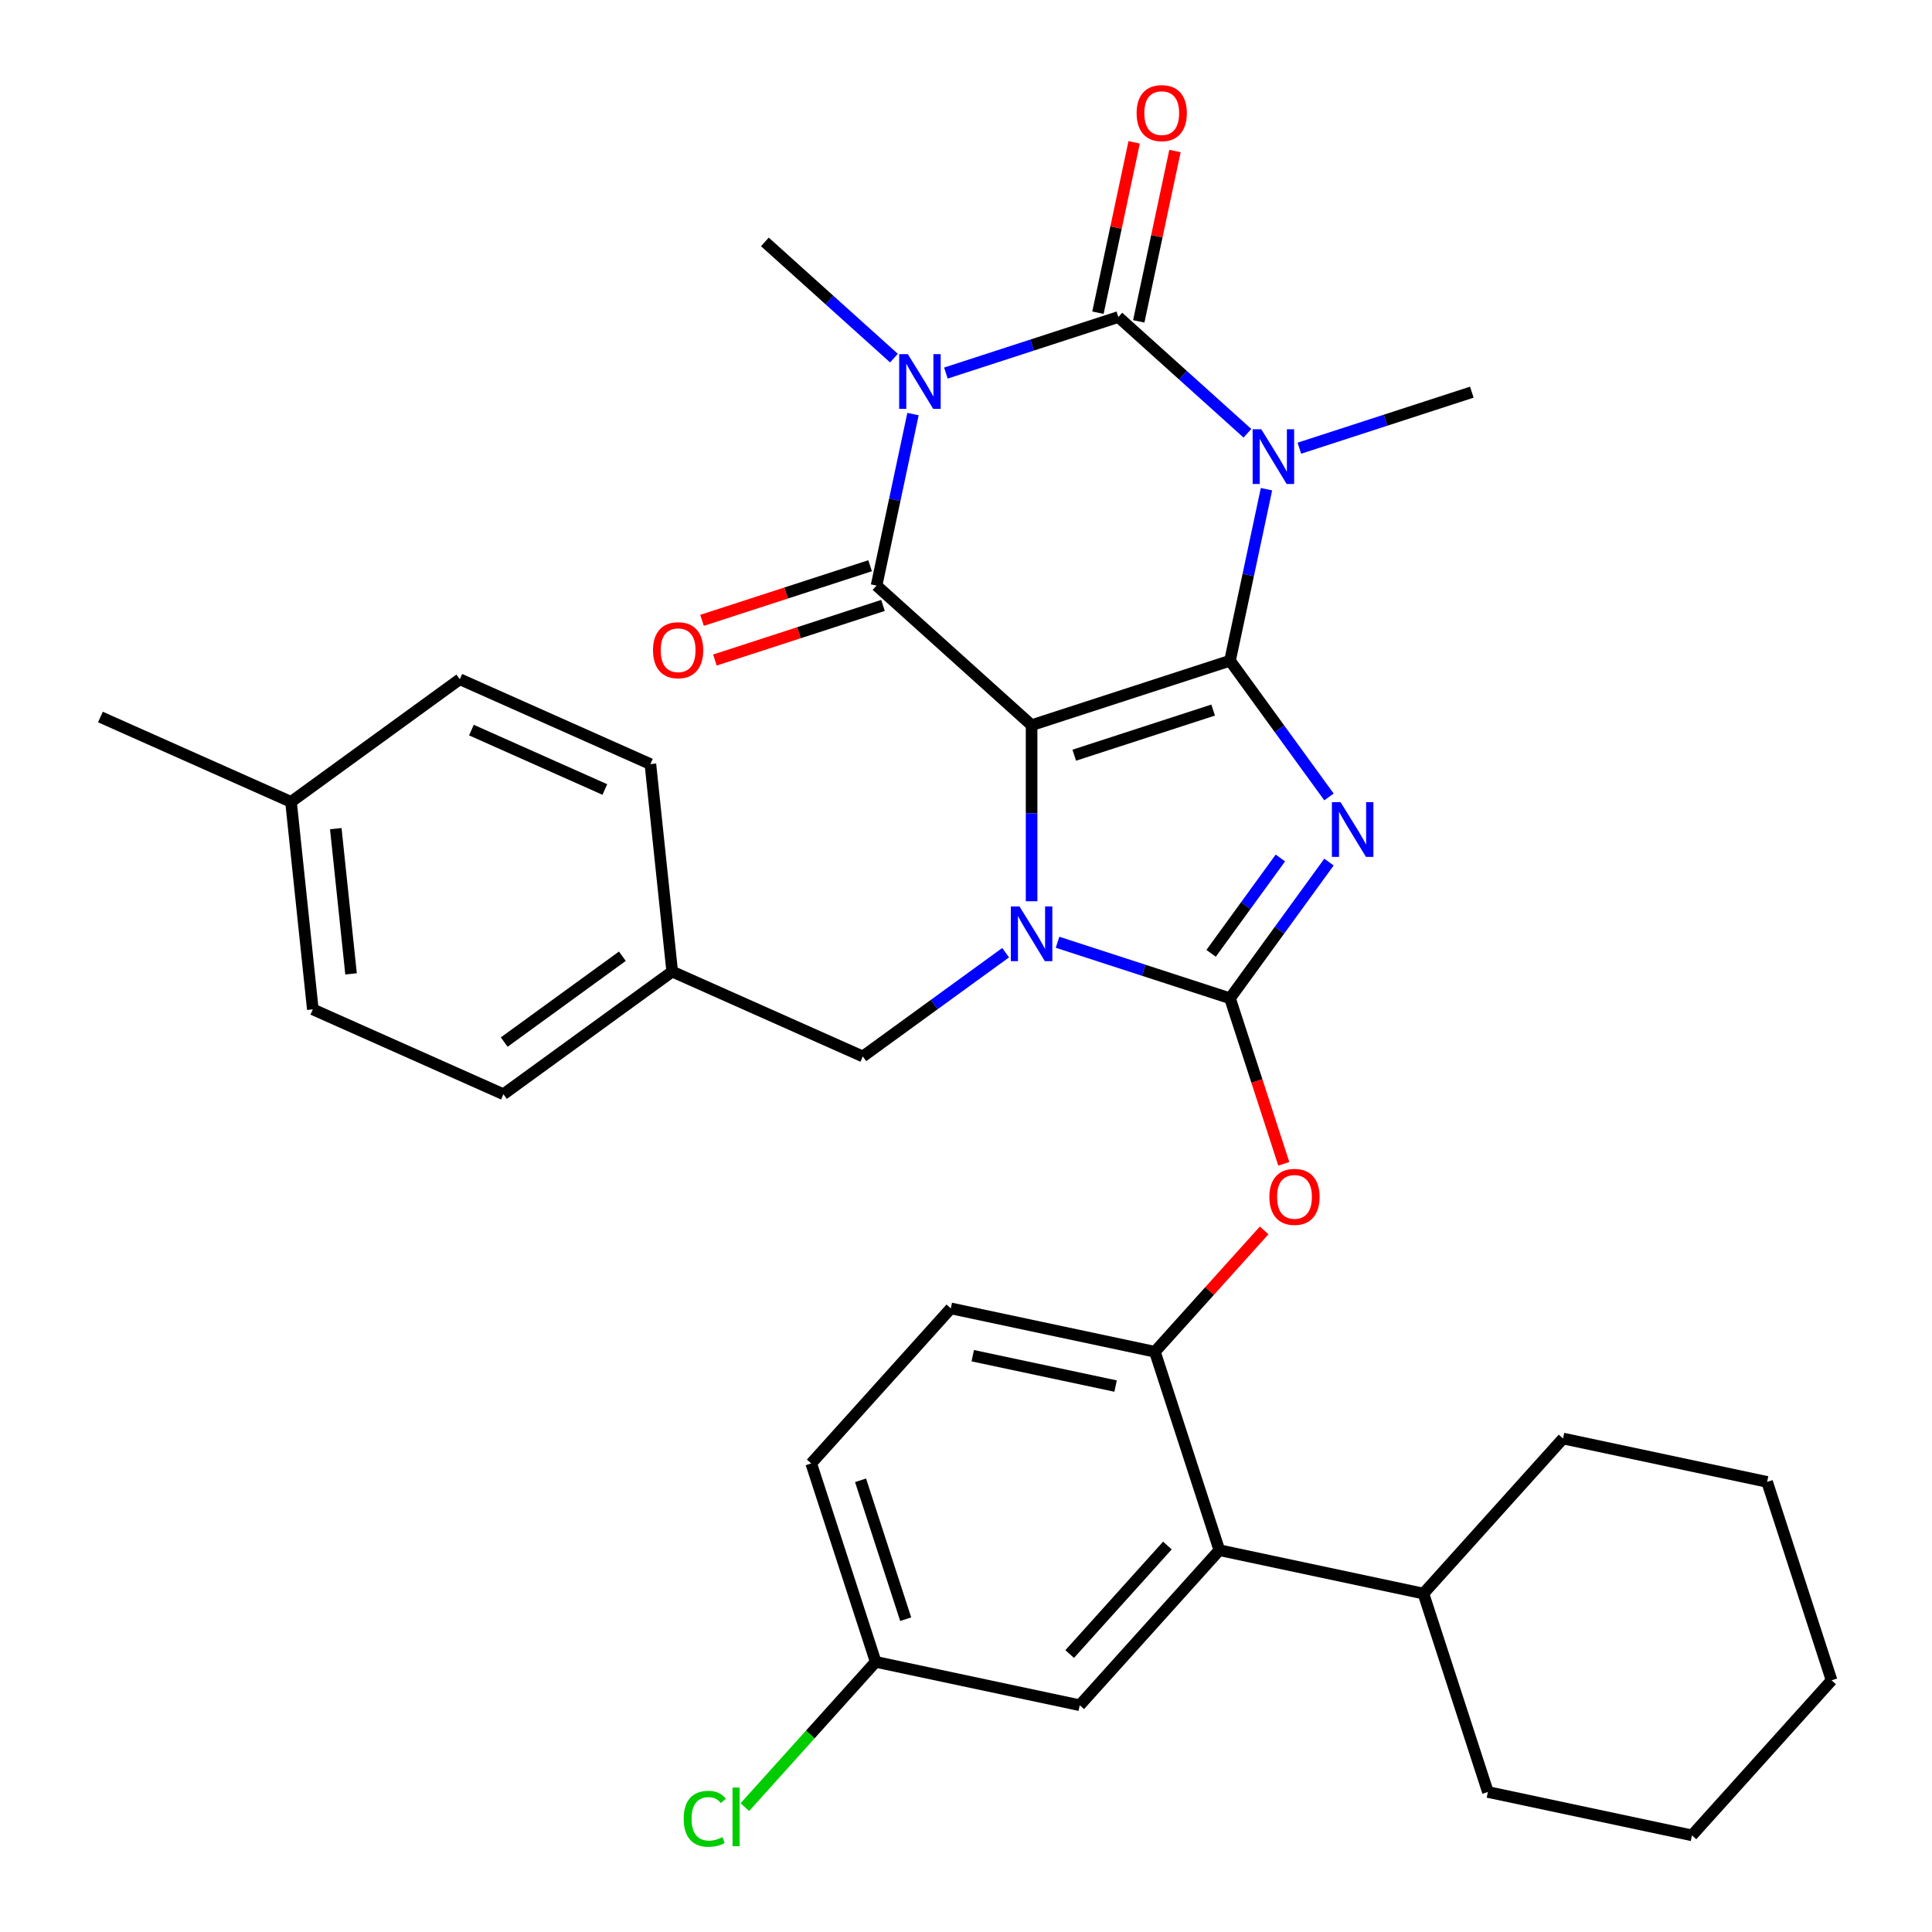 <?xml version='1.0' encoding='iso-8859-1'?>
<svg version='1.1' baseProfile='full'
              xmlns='http://www.w3.org/2000/svg'
                      xmlns:rdkit='http://www.rdkit.org/xml'
                      xmlns:xlink='http://www.w3.org/1999/xlink'
                  xml:space='preserve'
width='1000px' height='1000px' viewBox='0 0 1000 1000'>
<!-- END OF HEADER -->
<rect style='opacity:1.0;fill:#FFFFFF;stroke:none' width='1000' height='1000' x='0' y='0'> </rect>
<path class='bond-0' d='M 636.655,341.985 L 533.952,375.355' style='fill:none;fill-rule:evenodd;stroke:#000000;stroke-width:6px;stroke-linecap:butt;stroke-linejoin:miter;stroke-opacity:1' />
<path class='bond-0' d='M 627.924,367.531 L 556.031,390.89' style='fill:none;fill-rule:evenodd;stroke:#000000;stroke-width:6px;stroke-linecap:butt;stroke-linejoin:miter;stroke-opacity:1' />
<path class='bond-1' d='M 636.655,341.985 L 662.268,377.237' style='fill:none;fill-rule:evenodd;stroke:#000000;stroke-width:6px;stroke-linecap:butt;stroke-linejoin:miter;stroke-opacity:1' />
<path class='bond-1' d='M 662.268,377.237 L 687.88,412.49' style='fill:none;fill-rule:evenodd;stroke:#0000FF;stroke-width:6px;stroke-linecap:butt;stroke-linejoin:miter;stroke-opacity:1' />
<path class='bond-2' d='M 636.655,341.985 L 646.089,297.6' style='fill:none;fill-rule:evenodd;stroke:#000000;stroke-width:6px;stroke-linecap:butt;stroke-linejoin:miter;stroke-opacity:1' />
<path class='bond-2' d='M 646.089,297.6 L 655.524,253.215' style='fill:none;fill-rule:evenodd;stroke:#0000FF;stroke-width:6px;stroke-linecap:butt;stroke-linejoin:miter;stroke-opacity:1' />
<path class='bond-3' d='M 533.952,375.355 L 533.952,420.92' style='fill:none;fill-rule:evenodd;stroke:#000000;stroke-width:6px;stroke-linecap:butt;stroke-linejoin:miter;stroke-opacity:1' />
<path class='bond-3' d='M 533.952,420.92 L 533.952,466.484' style='fill:none;fill-rule:evenodd;stroke:#0000FF;stroke-width:6px;stroke-linecap:butt;stroke-linejoin:miter;stroke-opacity:1' />
<path class='bond-7' d='M 533.952,375.355 L 453.7,303.096' style='fill:none;fill-rule:evenodd;stroke:#000000;stroke-width:6px;stroke-linecap:butt;stroke-linejoin:miter;stroke-opacity:1' />
<path class='bond-5' d='M 687.88,446.209 L 662.268,481.462' style='fill:none;fill-rule:evenodd;stroke:#0000FF;stroke-width:6px;stroke-linecap:butt;stroke-linejoin:miter;stroke-opacity:1' />
<path class='bond-5' d='M 662.268,481.462 L 636.655,516.714' style='fill:none;fill-rule:evenodd;stroke:#000000;stroke-width:6px;stroke-linecap:butt;stroke-linejoin:miter;stroke-opacity:1' />
<path class='bond-5' d='M 662.724,444.09 L 644.795,468.767' style='fill:none;fill-rule:evenodd;stroke:#0000FF;stroke-width:6px;stroke-linecap:butt;stroke-linejoin:miter;stroke-opacity:1' />
<path class='bond-5' d='M 644.795,468.767 L 626.866,493.444' style='fill:none;fill-rule:evenodd;stroke:#000000;stroke-width:6px;stroke-linecap:butt;stroke-linejoin:miter;stroke-opacity:1' />
<path class='bond-6' d='M 645.668,224.254 L 612.262,194.175' style='fill:none;fill-rule:evenodd;stroke:#0000FF;stroke-width:6px;stroke-linecap:butt;stroke-linejoin:miter;stroke-opacity:1' />
<path class='bond-6' d='M 612.262,194.175 L 578.856,164.097' style='fill:none;fill-rule:evenodd;stroke:#000000;stroke-width:6px;stroke-linecap:butt;stroke-linejoin:miter;stroke-opacity:1' />
<path class='bond-16' d='M 672.547,231.988 L 717.179,217.487' style='fill:none;fill-rule:evenodd;stroke:#0000FF;stroke-width:6px;stroke-linecap:butt;stroke-linejoin:miter;stroke-opacity:1' />
<path class='bond-16' d='M 717.179,217.487 L 761.811,202.985' style='fill:none;fill-rule:evenodd;stroke:#000000;stroke-width:6px;stroke-linecap:butt;stroke-linejoin:miter;stroke-opacity:1' />
<path class='bond-11' d='M 520.512,493.109 L 483.549,519.963' style='fill:none;fill-rule:evenodd;stroke:#0000FF;stroke-width:6px;stroke-linecap:butt;stroke-linejoin:miter;stroke-opacity:1' />
<path class='bond-11' d='M 483.549,519.963 L 446.587,546.818' style='fill:none;fill-rule:evenodd;stroke:#000000;stroke-width:6px;stroke-linecap:butt;stroke-linejoin:miter;stroke-opacity:1' />
<path class='bond-34' d='M 547.391,487.711 L 592.023,502.213' style='fill:none;fill-rule:evenodd;stroke:#0000FF;stroke-width:6px;stroke-linecap:butt;stroke-linejoin:miter;stroke-opacity:1' />
<path class='bond-34' d='M 592.023,502.213 L 636.655,516.714' style='fill:none;fill-rule:evenodd;stroke:#000000;stroke-width:6px;stroke-linecap:butt;stroke-linejoin:miter;stroke-opacity:1' />
<path class='bond-4' d='M 489.592,193.1 L 534.224,178.598' style='fill:none;fill-rule:evenodd;stroke:#0000FF;stroke-width:6px;stroke-linecap:butt;stroke-linejoin:miter;stroke-opacity:1' />
<path class='bond-4' d='M 534.224,178.598 L 578.856,164.097' style='fill:none;fill-rule:evenodd;stroke:#000000;stroke-width:6px;stroke-linecap:butt;stroke-linejoin:miter;stroke-opacity:1' />
<path class='bond-17' d='M 462.713,185.366 L 429.307,155.287' style='fill:none;fill-rule:evenodd;stroke:#0000FF;stroke-width:6px;stroke-linecap:butt;stroke-linejoin:miter;stroke-opacity:1' />
<path class='bond-17' d='M 429.307,155.287 L 395.901,125.208' style='fill:none;fill-rule:evenodd;stroke:#000000;stroke-width:6px;stroke-linecap:butt;stroke-linejoin:miter;stroke-opacity:1' />
<path class='bond-35' d='M 472.569,214.327 L 463.134,258.711' style='fill:none;fill-rule:evenodd;stroke:#0000FF;stroke-width:6px;stroke-linecap:butt;stroke-linejoin:miter;stroke-opacity:1' />
<path class='bond-35' d='M 463.134,258.711 L 453.7,303.096' style='fill:none;fill-rule:evenodd;stroke:#000000;stroke-width:6px;stroke-linecap:butt;stroke-linejoin:miter;stroke-opacity:1' />
<path class='bond-8' d='M 636.655,516.714 L 650.575,559.556' style='fill:none;fill-rule:evenodd;stroke:#000000;stroke-width:6px;stroke-linecap:butt;stroke-linejoin:miter;stroke-opacity:1' />
<path class='bond-8' d='M 650.575,559.556 L 664.496,602.398' style='fill:none;fill-rule:evenodd;stroke:#FF0000;stroke-width:6px;stroke-linecap:butt;stroke-linejoin:miter;stroke-opacity:1' />
<path class='bond-12' d='M 589.419,166.342 L 598.789,122.257' style='fill:none;fill-rule:evenodd;stroke:#000000;stroke-width:6px;stroke-linecap:butt;stroke-linejoin:miter;stroke-opacity:1' />
<path class='bond-12' d='M 598.789,122.257 L 608.16,78.172' style='fill:none;fill-rule:evenodd;stroke:#FF0000;stroke-width:6px;stroke-linecap:butt;stroke-linejoin:miter;stroke-opacity:1' />
<path class='bond-12' d='M 568.293,161.851 L 577.663,117.767' style='fill:none;fill-rule:evenodd;stroke:#000000;stroke-width:6px;stroke-linecap:butt;stroke-linejoin:miter;stroke-opacity:1' />
<path class='bond-12' d='M 577.663,117.767 L 587.034,73.682' style='fill:none;fill-rule:evenodd;stroke:#FF0000;stroke-width:6px;stroke-linecap:butt;stroke-linejoin:miter;stroke-opacity:1' />
<path class='bond-13' d='M 450.363,292.826 L 406.861,306.96' style='fill:none;fill-rule:evenodd;stroke:#000000;stroke-width:6px;stroke-linecap:butt;stroke-linejoin:miter;stroke-opacity:1' />
<path class='bond-13' d='M 406.861,306.96 L 363.359,321.095' style='fill:none;fill-rule:evenodd;stroke:#FF0000;stroke-width:6px;stroke-linecap:butt;stroke-linejoin:miter;stroke-opacity:1' />
<path class='bond-13' d='M 457.037,313.367 L 413.535,327.501' style='fill:none;fill-rule:evenodd;stroke:#000000;stroke-width:6px;stroke-linecap:butt;stroke-linejoin:miter;stroke-opacity:1' />
<path class='bond-13' d='M 413.535,327.501 L 370.033,341.636' style='fill:none;fill-rule:evenodd;stroke:#FF0000;stroke-width:6px;stroke-linecap:butt;stroke-linejoin:miter;stroke-opacity:1' />
<path class='bond-9' d='M 654.326,636.854 L 626.046,668.262' style='fill:none;fill-rule:evenodd;stroke:#FF0000;stroke-width:6px;stroke-linecap:butt;stroke-linejoin:miter;stroke-opacity:1' />
<path class='bond-9' d='M 626.046,668.262 L 597.767,699.67' style='fill:none;fill-rule:evenodd;stroke:#000000;stroke-width:6px;stroke-linecap:butt;stroke-linejoin:miter;stroke-opacity:1' />
<path class='bond-10' d='M 597.767,699.67 L 631.137,802.373' style='fill:none;fill-rule:evenodd;stroke:#000000;stroke-width:6px;stroke-linecap:butt;stroke-linejoin:miter;stroke-opacity:1' />
<path class='bond-15' d='M 597.767,699.67 L 492.138,677.217' style='fill:none;fill-rule:evenodd;stroke:#000000;stroke-width:6px;stroke-linecap:butt;stroke-linejoin:miter;stroke-opacity:1' />
<path class='bond-15' d='M 577.432,717.428 L 503.492,701.711' style='fill:none;fill-rule:evenodd;stroke:#000000;stroke-width:6px;stroke-linecap:butt;stroke-linejoin:miter;stroke-opacity:1' />
<path class='bond-14' d='M 631.137,802.373 L 558.879,882.625' style='fill:none;fill-rule:evenodd;stroke:#000000;stroke-width:6px;stroke-linecap:butt;stroke-linejoin:miter;stroke-opacity:1' />
<path class='bond-14' d='M 604.248,799.959 L 553.667,856.135' style='fill:none;fill-rule:evenodd;stroke:#000000;stroke-width:6px;stroke-linecap:butt;stroke-linejoin:miter;stroke-opacity:1' />
<path class='bond-18' d='M 631.137,802.373 L 736.767,824.825' style='fill:none;fill-rule:evenodd;stroke:#000000;stroke-width:6px;stroke-linecap:butt;stroke-linejoin:miter;stroke-opacity:1' />
<path class='bond-20' d='M 446.587,546.818 L 347.934,502.895' style='fill:none;fill-rule:evenodd;stroke:#000000;stroke-width:6px;stroke-linecap:butt;stroke-linejoin:miter;stroke-opacity:1' />
<path class='bond-37' d='M 558.879,882.625 L 453.249,860.173' style='fill:none;fill-rule:evenodd;stroke:#000000;stroke-width:6px;stroke-linecap:butt;stroke-linejoin:miter;stroke-opacity:1' />
<path class='bond-21' d='M 492.138,677.217 L 419.879,757.469' style='fill:none;fill-rule:evenodd;stroke:#000000;stroke-width:6px;stroke-linecap:butt;stroke-linejoin:miter;stroke-opacity:1' />
<path class='bond-28' d='M 736.767,824.825 L 809.025,744.574' style='fill:none;fill-rule:evenodd;stroke:#000000;stroke-width:6px;stroke-linecap:butt;stroke-linejoin:miter;stroke-opacity:1' />
<path class='bond-29' d='M 736.767,824.825 L 770.137,927.529' style='fill:none;fill-rule:evenodd;stroke:#000000;stroke-width:6px;stroke-linecap:butt;stroke-linejoin:miter;stroke-opacity:1' />
<path class='bond-19' d='M 453.249,860.173 L 419.879,757.469' style='fill:none;fill-rule:evenodd;stroke:#000000;stroke-width:6px;stroke-linecap:butt;stroke-linejoin:miter;stroke-opacity:1' />
<path class='bond-19' d='M 468.785,838.093 L 445.425,766.2' style='fill:none;fill-rule:evenodd;stroke:#000000;stroke-width:6px;stroke-linecap:butt;stroke-linejoin:miter;stroke-opacity:1' />
<path class='bond-22' d='M 453.249,860.173 L 419.39,897.777' style='fill:none;fill-rule:evenodd;stroke:#000000;stroke-width:6px;stroke-linecap:butt;stroke-linejoin:miter;stroke-opacity:1' />
<path class='bond-22' d='M 419.39,897.777 L 385.53,935.382' style='fill:none;fill-rule:evenodd;stroke:#00CC00;stroke-width:6px;stroke-linecap:butt;stroke-linejoin:miter;stroke-opacity:1' />
<path class='bond-24' d='M 347.934,502.895 L 336.646,395.498' style='fill:none;fill-rule:evenodd;stroke:#000000;stroke-width:6px;stroke-linecap:butt;stroke-linejoin:miter;stroke-opacity:1' />
<path class='bond-25' d='M 347.934,502.895 L 260.569,566.37' style='fill:none;fill-rule:evenodd;stroke:#000000;stroke-width:6px;stroke-linecap:butt;stroke-linejoin:miter;stroke-opacity:1' />
<path class='bond-25' d='M 322.134,494.943 L 260.979,539.375' style='fill:none;fill-rule:evenodd;stroke:#000000;stroke-width:6px;stroke-linecap:butt;stroke-linejoin:miter;stroke-opacity:1' />
<path class='bond-23' d='M 150.628,415.049 L 161.916,522.447' style='fill:none;fill-rule:evenodd;stroke:#000000;stroke-width:6px;stroke-linecap:butt;stroke-linejoin:miter;stroke-opacity:1' />
<path class='bond-23' d='M 173.801,428.901 L 181.702,504.079' style='fill:none;fill-rule:evenodd;stroke:#000000;stroke-width:6px;stroke-linecap:butt;stroke-linejoin:miter;stroke-opacity:1' />
<path class='bond-30' d='M 150.628,415.049 L 51.975,371.126' style='fill:none;fill-rule:evenodd;stroke:#000000;stroke-width:6px;stroke-linecap:butt;stroke-linejoin:miter;stroke-opacity:1' />
<path class='bond-36' d='M 150.628,415.049 L 237.993,351.575' style='fill:none;fill-rule:evenodd;stroke:#000000;stroke-width:6px;stroke-linecap:butt;stroke-linejoin:miter;stroke-opacity:1' />
<path class='bond-27' d='M 336.646,395.498 L 237.993,351.575' style='fill:none;fill-rule:evenodd;stroke:#000000;stroke-width:6px;stroke-linecap:butt;stroke-linejoin:miter;stroke-opacity:1' />
<path class='bond-27' d='M 313.063,408.64 L 244.006,377.894' style='fill:none;fill-rule:evenodd;stroke:#000000;stroke-width:6px;stroke-linecap:butt;stroke-linejoin:miter;stroke-opacity:1' />
<path class='bond-26' d='M 260.569,566.37 L 161.916,522.447' style='fill:none;fill-rule:evenodd;stroke:#000000;stroke-width:6px;stroke-linecap:butt;stroke-linejoin:miter;stroke-opacity:1' />
<path class='bond-31' d='M 809.025,744.574 L 914.655,767.026' style='fill:none;fill-rule:evenodd;stroke:#000000;stroke-width:6px;stroke-linecap:butt;stroke-linejoin:miter;stroke-opacity:1' />
<path class='bond-32' d='M 770.137,927.529 L 875.766,949.981' style='fill:none;fill-rule:evenodd;stroke:#000000;stroke-width:6px;stroke-linecap:butt;stroke-linejoin:miter;stroke-opacity:1' />
<path class='bond-38' d='M 914.655,767.026 L 948.025,869.73' style='fill:none;fill-rule:evenodd;stroke:#000000;stroke-width:6px;stroke-linecap:butt;stroke-linejoin:miter;stroke-opacity:1' />
<path class='bond-33' d='M 875.766,949.981 L 948.025,869.73' style='fill:none;fill-rule:evenodd;stroke:#000000;stroke-width:6px;stroke-linecap:butt;stroke-linejoin:miter;stroke-opacity:1' />
<path  class='atom-2' d='M 693.87 415.189
L 703.15 430.189
Q 704.07 431.669, 705.55 434.349
Q 707.03 437.029, 707.11 437.189
L 707.11 415.189
L 710.87 415.189
L 710.87 443.509
L 706.99 443.509
L 697.03 427.109
Q 695.87 425.189, 694.63 422.989
Q 693.43 420.789, 693.07 420.109
L 693.07 443.509
L 689.39 443.509
L 689.39 415.189
L 693.87 415.189
' fill='#0000FF'/>
<path  class='atom-3' d='M 652.847 222.195
L 662.127 237.195
Q 663.047 238.675, 664.527 241.355
Q 666.007 244.035, 666.087 244.195
L 666.087 222.195
L 669.847 222.195
L 669.847 250.515
L 665.967 250.515
L 656.007 234.115
Q 654.847 232.195, 653.607 229.995
Q 652.407 227.795, 652.047 227.115
L 652.047 250.515
L 648.367 250.515
L 648.367 222.195
L 652.847 222.195
' fill='#0000FF'/>
<path  class='atom-4' d='M 527.692 469.184
L 536.972 484.184
Q 537.892 485.664, 539.372 488.344
Q 540.852 491.024, 540.932 491.184
L 540.932 469.184
L 544.692 469.184
L 544.692 497.504
L 540.812 497.504
L 530.852 481.104
Q 529.692 479.184, 528.452 476.984
Q 527.252 474.784, 526.892 474.104
L 526.892 497.504
L 523.212 497.504
L 523.212 469.184
L 527.692 469.184
' fill='#0000FF'/>
<path  class='atom-5' d='M 469.892 183.307
L 479.172 198.307
Q 480.092 199.787, 481.572 202.467
Q 483.052 205.147, 483.132 205.307
L 483.132 183.307
L 486.892 183.307
L 486.892 211.627
L 483.012 211.627
L 473.052 195.227
Q 471.892 193.307, 470.652 191.107
Q 469.452 188.907, 469.092 188.227
L 469.092 211.627
L 465.412 211.627
L 465.412 183.307
L 469.892 183.307
' fill='#0000FF'/>
<path  class='atom-9' d='M 657.026 619.498
Q 657.026 612.698, 660.386 608.898
Q 663.746 605.098, 670.026 605.098
Q 676.306 605.098, 679.666 608.898
Q 683.026 612.698, 683.026 619.498
Q 683.026 626.378, 679.626 630.298
Q 676.226 634.178, 670.026 634.178
Q 663.786 634.178, 660.386 630.298
Q 657.026 626.418, 657.026 619.498
M 670.026 630.978
Q 674.346 630.978, 676.666 628.098
Q 679.026 625.178, 679.026 619.498
Q 679.026 613.938, 676.666 611.138
Q 674.346 608.298, 670.026 608.298
Q 665.706 608.298, 663.346 611.098
Q 661.026 613.898, 661.026 619.498
Q 661.026 625.218, 663.346 628.098
Q 665.706 630.978, 670.026 630.978
' fill='#FF0000'/>
<path  class='atom-13' d='M 588.308 58.547
Q 588.308 51.747, 591.668 47.947
Q 595.028 44.147, 601.308 44.147
Q 607.588 44.147, 610.948 47.947
Q 614.308 51.747, 614.308 58.547
Q 614.308 65.427, 610.908 69.347
Q 607.508 73.227, 601.308 73.227
Q 595.068 73.227, 591.668 69.347
Q 588.308 65.467, 588.308 58.547
M 601.308 70.027
Q 605.628 70.027, 607.948 67.147
Q 610.308 64.227, 610.308 58.547
Q 610.308 52.987, 607.948 50.187
Q 605.628 47.347, 601.308 47.347
Q 596.988 47.347, 594.628 50.147
Q 592.308 52.947, 592.308 58.547
Q 592.308 64.267, 594.628 67.147
Q 596.988 70.027, 601.308 70.027
' fill='#FF0000'/>
<path  class='atom-14' d='M 337.996 336.547
Q 337.996 329.747, 341.356 325.947
Q 344.716 322.147, 350.996 322.147
Q 357.276 322.147, 360.636 325.947
Q 363.996 329.747, 363.996 336.547
Q 363.996 343.427, 360.596 347.347
Q 357.196 351.227, 350.996 351.227
Q 344.756 351.227, 341.356 347.347
Q 337.996 343.467, 337.996 336.547
M 350.996 348.027
Q 355.316 348.027, 357.636 345.147
Q 359.996 342.227, 359.996 336.547
Q 359.996 330.987, 357.636 328.187
Q 355.316 325.347, 350.996 325.347
Q 346.676 325.347, 344.316 328.147
Q 341.996 330.947, 341.996 336.547
Q 341.996 342.267, 344.316 345.147
Q 346.676 348.027, 350.996 348.027
' fill='#FF0000'/>
<path  class='atom-23' d='M 353.871 941.404
Q 353.871 934.364, 357.151 930.684
Q 360.471 926.964, 366.751 926.964
Q 372.591 926.964, 375.711 931.084
L 373.071 933.244
Q 370.791 930.244, 366.751 930.244
Q 362.471 930.244, 360.191 933.124
Q 357.951 935.964, 357.951 941.404
Q 357.951 947.004, 360.271 949.884
Q 362.631 952.764, 367.191 952.764
Q 370.311 952.764, 373.951 950.884
L 375.071 953.884
Q 373.591 954.844, 371.351 955.404
Q 369.111 955.964, 366.631 955.964
Q 360.471 955.964, 357.151 952.204
Q 353.871 948.444, 353.871 941.404
' fill='#00CC00'/>
<path  class='atom-23' d='M 379.151 925.244
L 382.831 925.244
L 382.831 955.604
L 379.151 955.604
L 379.151 925.244
' fill='#00CC00'/>
</svg>
